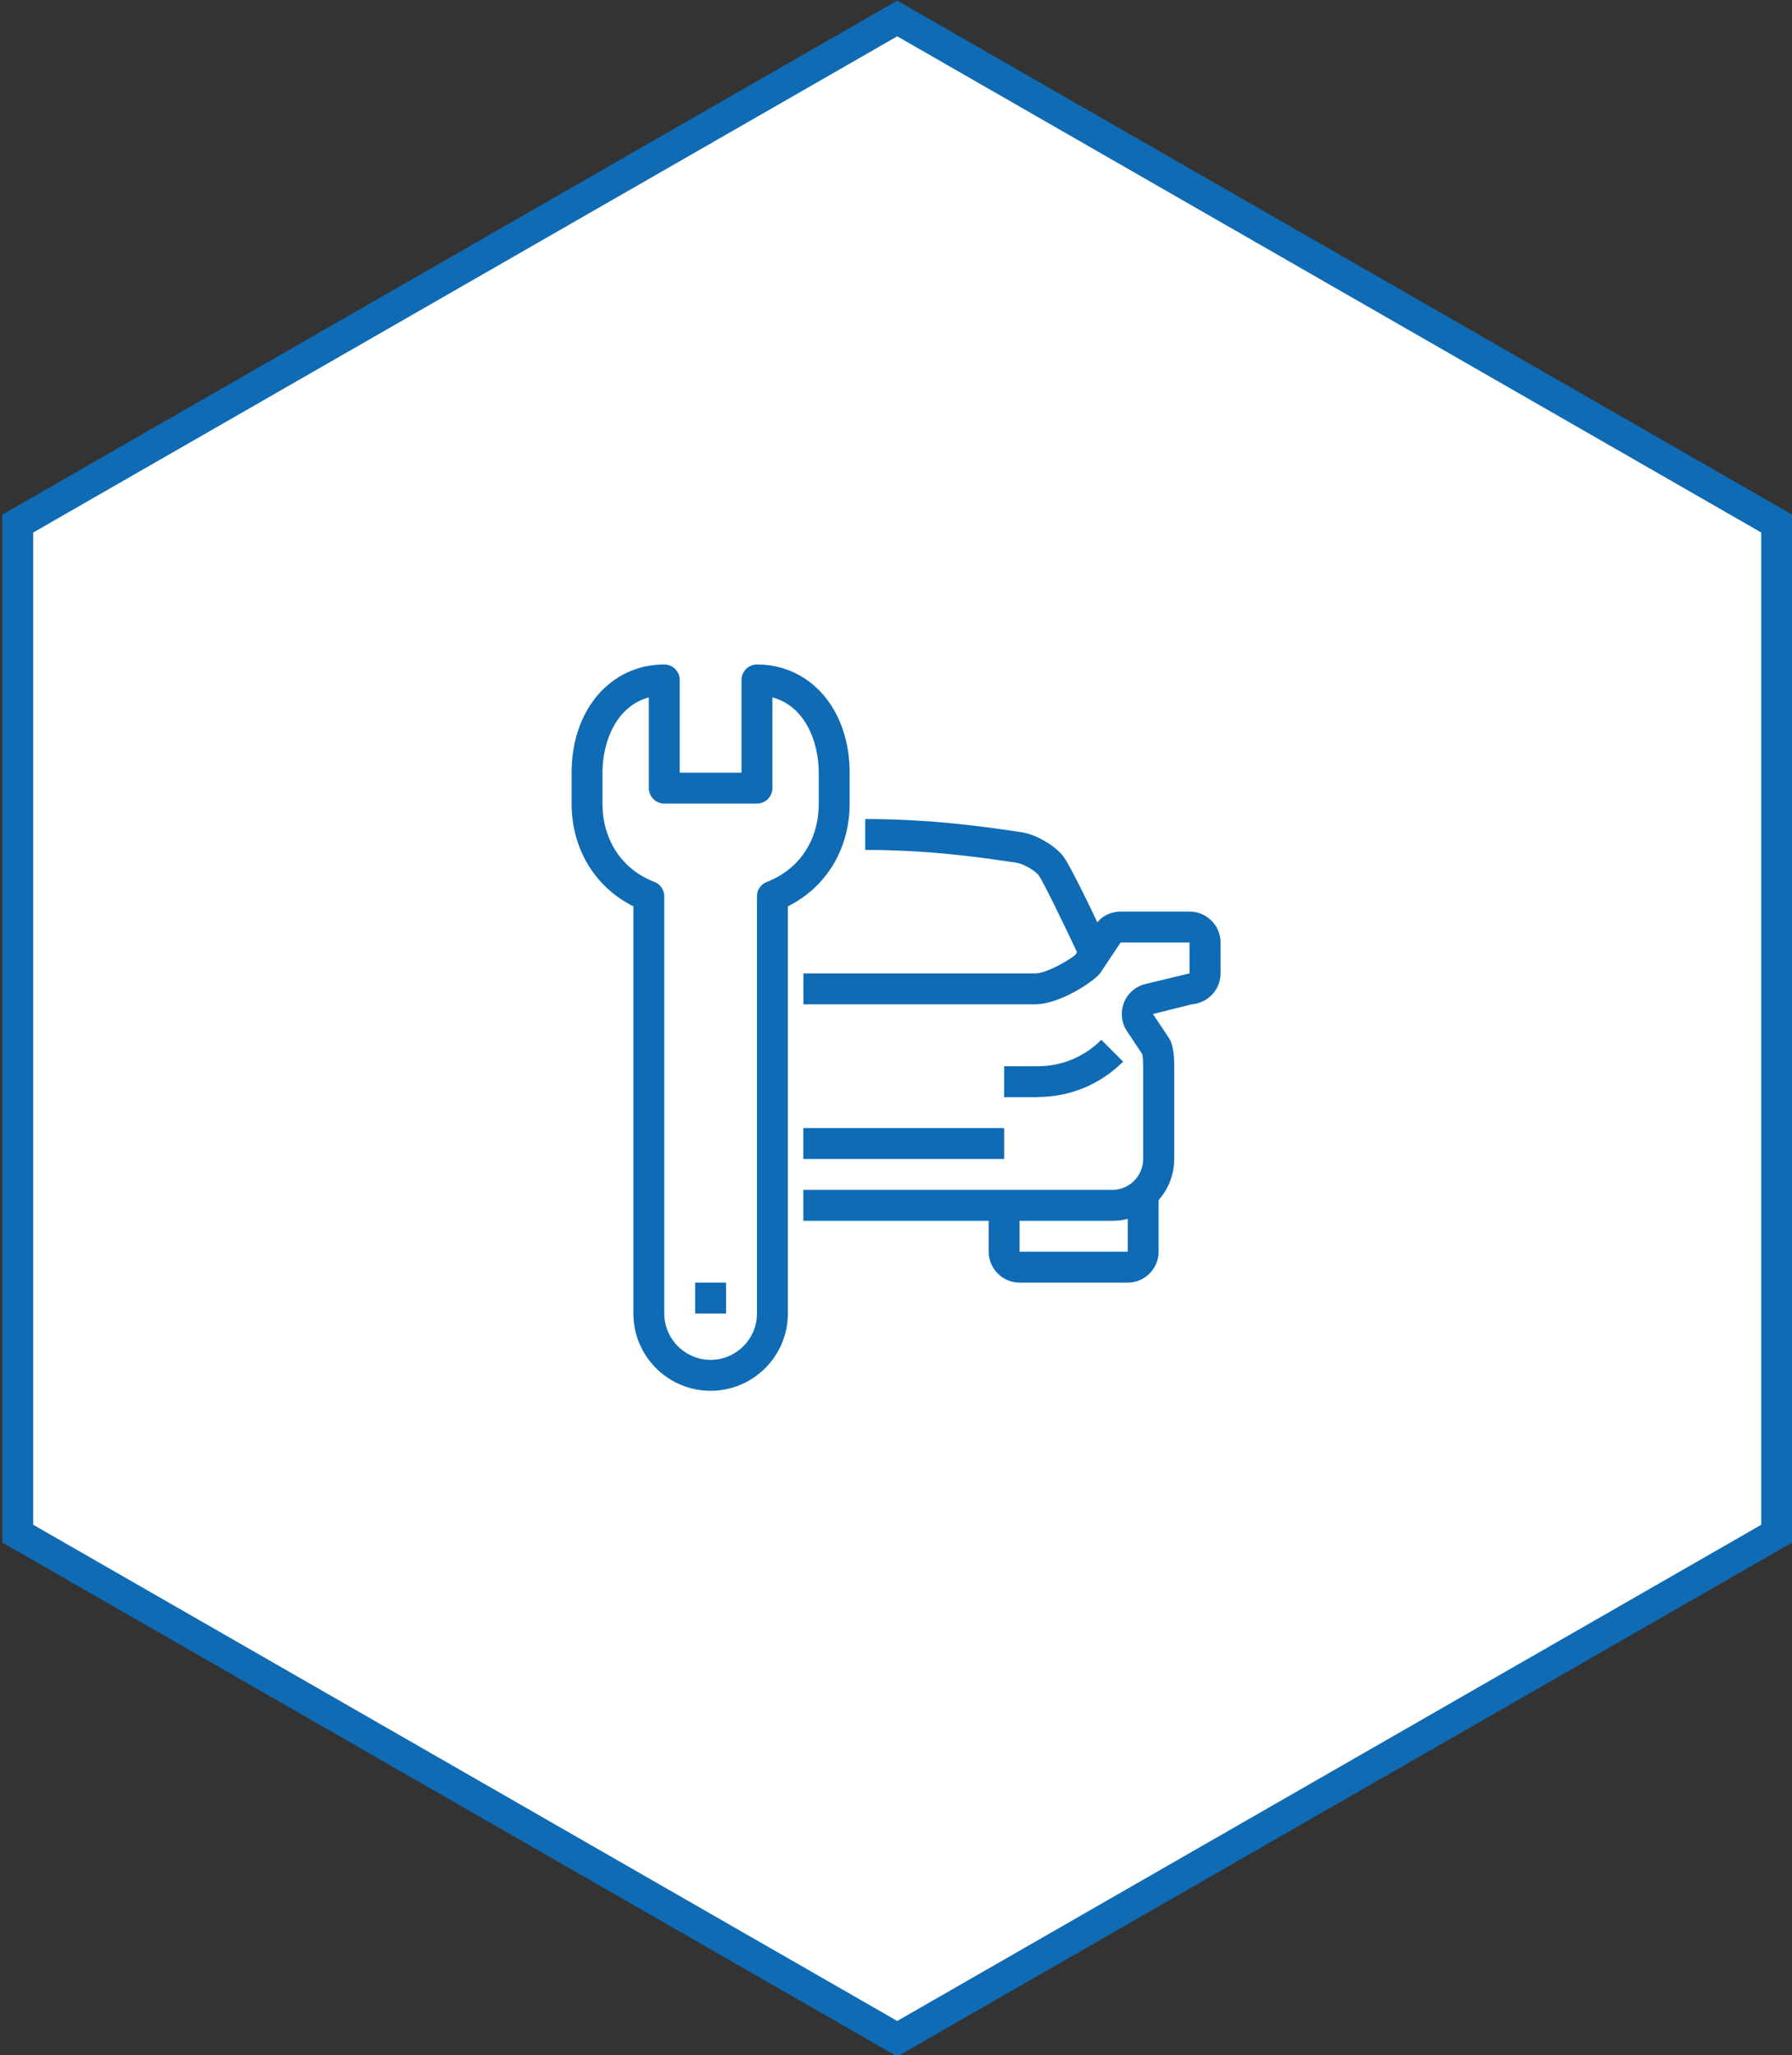 <?xml version="1.0" encoding="UTF-8"?><svg id="a" xmlns="http://www.w3.org/2000/svg" viewBox="0 0 116 133"><rect x="0" y="0" width="116" height="133" fill="#333333" stroke="none"/><defs><style>.b{fill:#fff;}.c{fill:#0f6bb4;}</style></defs><polygon class="b" points="1.15 99.25 1.15 33.88 58.08 1.2 115.01 33.88 115.01 99.25 58.08 131.93 1.15 99.25"/><path class="c" d="m58.08,2.35l55.93,32.11v64.21l-55.93,32.11L2.15,98.67V34.46L58.08,2.35m0-2.31L.15,33.3v66.52l57.93,33.26,57.93-33.26V33.3L58.08.04h0Z"/><path class="c" d="m46,90c-2.76,0-5-2.24-5-5v-26.35c-2.48-1.23-4-3.72-4-6.65v-2c0-4.06,2.52-7,6-7,.55,0,1,.45,1,1v6h4v-6c0-.55.45-1,1-1,3.48,0,6,2.94,6,7v2c0,2.93-1.52,5.42-4,6.65v26.35c0,2.76-2.24,5-5,5Zm-4-44.87c-2.05.55-3,2.78-3,4.87v2c0,2.36,1.26,4.26,3.36,5.07.39.15.64.52.64.93v27c0,1.65,1.35,3,3,3s3-1.35,3-3v-27c0-.41.25-.78.64-.93,2.1-.81,3.36-2.7,3.36-5.07v-2c0-2.09-.95-4.33-3-4.87v5.87c0,.55-.45,1-1,1h-6c-.55,0-1-.45-1-1v-5.87Z"/><rect class="c" x="45" y="83" width="2" height="2"/><path class="c" d="m72,79h-20v-2h20c1.1,0,2-.9,2-2v-6c0-.37-.03-.66-.06-.79l-.99-1.48c-.36-.54-.43-1.23-.2-1.83.23-.61.75-1.06,1.38-1.22l2.87-.69v-2h-4.46l-1.32,1.98c-.37.51-2.6,2.02-4.21,2.02h-15v-2h15c.75,0,2.23-.88,2.6-1.2l1.27-1.91c.37-.56.99-.89,1.67-.89h4.46c1.1,0,2,.9,2,2v2c0,1.05-.82,1.92-1.86,2l-2.52.63,1.05,1.57c.22.33.33.94.33,1.81v6c0,2.21-1.79,4-4,4Zm1.93-10.84h0Z"/><path class="c" d="m69.96,62.13c-1.12-2.4-2.45-5.11-2.73-5.5-.29-.34-1.02-.75-1.48-.81l-.48-.07c-2.08-.3-5.23-.75-9.26-.75v-2c4.17,0,7.54.48,9.55.77l.48.07c.95.13,2.13.79,2.74,1.51.49.58,2.27,4.34,3,5.93l-1.81.84Z"/><path class="c" d="m67.17,71h-2.17v-2h2.17c1.56,0,3.02-.61,4.12-1.71l1.41,1.41c-1.48,1.48-3.44,2.29-5.54,2.29Z"/><path class="c" d="m73,83h-7c-1.1,0-2-.9-2-2v-3h2v3h7v-4h2v4c0,1.1-.9,2-2,2Z"/><rect class="c" x="52" y="73" width="13" height="2"/></svg>